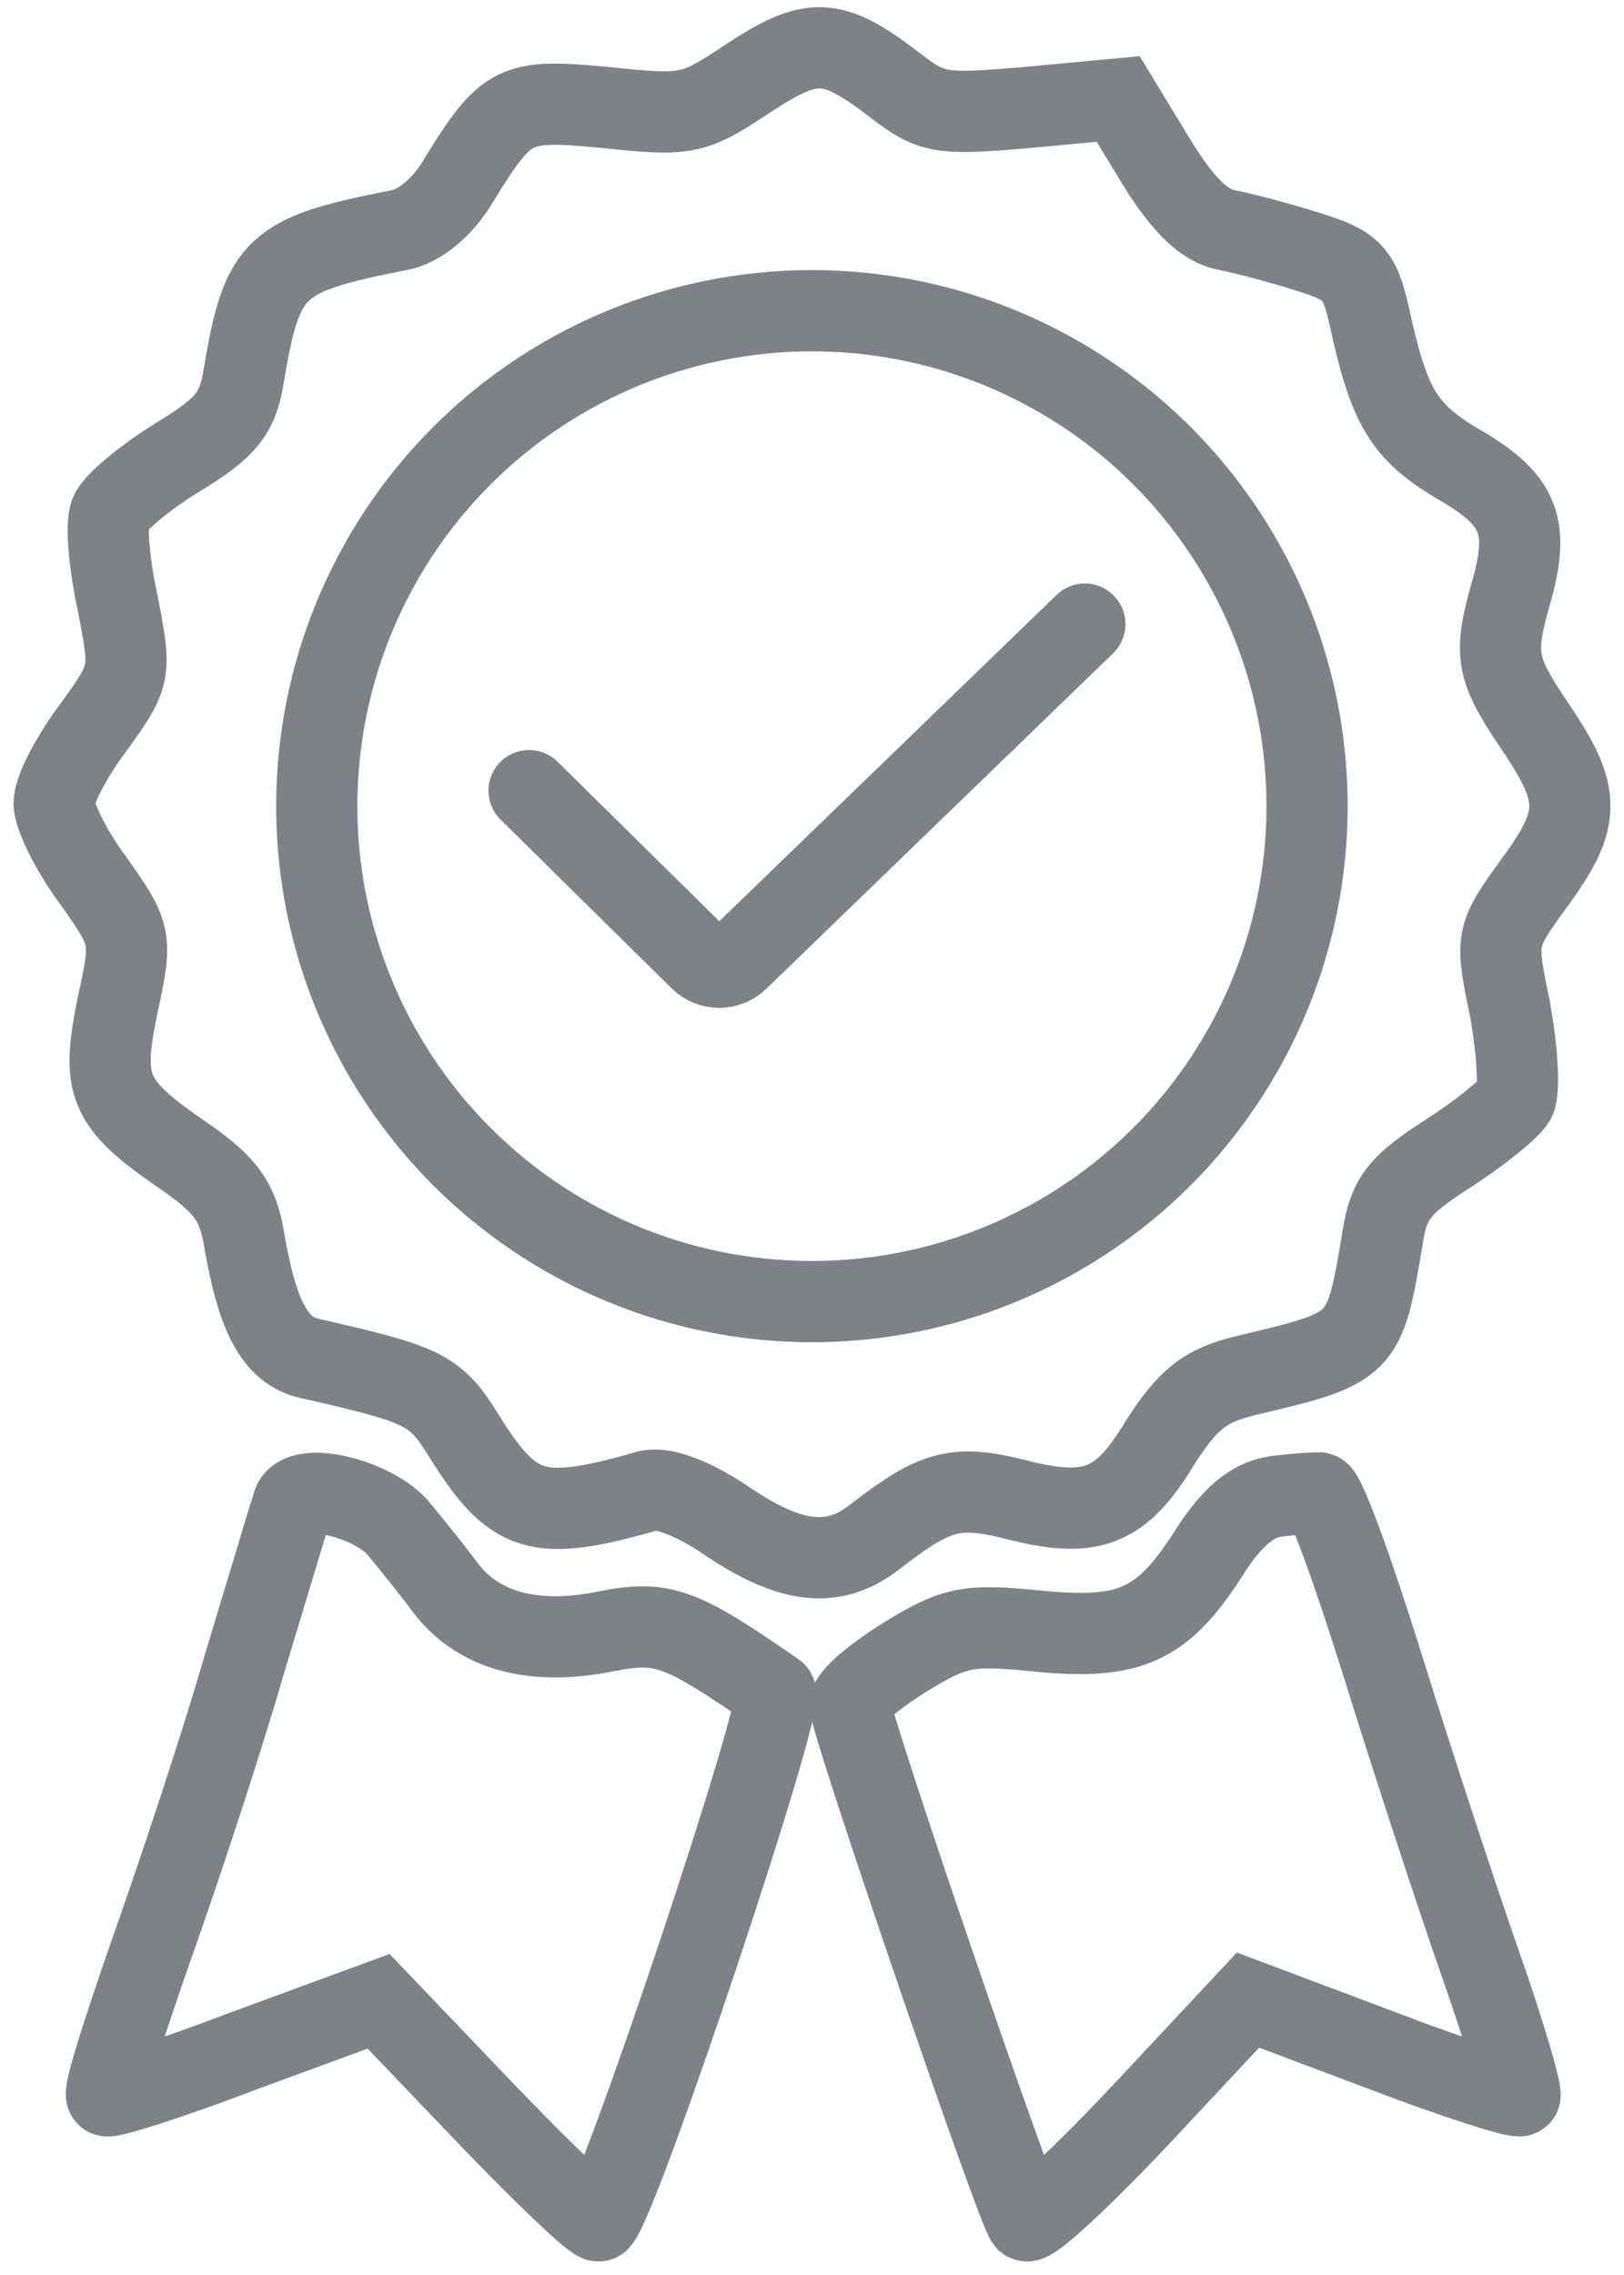 <svg xmlns="http://www.w3.org/2000/svg" width="60" height="84" viewBox="0 0 60 84" fill="none"><path d="M27.65 2.886C25.614 4.243 25.388 4.288 22.402 3.972C19.01 3.655 18.738 3.746 16.929 6.686C16.341 7.681 15.481 8.36 14.757 8.496C10.143 9.4 9.691 9.807 9.012 13.834C8.786 15.281 8.379 15.779 6.524 16.91C5.348 17.634 4.217 18.584 4.081 18.946C3.9 19.353 4.036 20.846 4.352 22.293C4.85 24.872 4.85 24.917 3.448 26.862C2.633 27.948 2 29.169 2 29.667C2 30.119 2.633 31.431 3.448 32.517C4.85 34.508 4.895 34.598 4.352 37.086C3.719 40.117 3.99 40.751 6.75 42.651C8.333 43.736 8.786 44.37 9.012 45.727C9.51 48.667 10.188 49.889 11.455 50.16C15.617 51.11 16.069 51.291 17.11 52.965C18.964 55.951 19.824 56.222 23.941 55.046C24.529 54.91 25.614 55.317 26.881 56.177C29.233 57.76 30.817 57.941 32.355 56.72C34.572 55.001 35.341 54.82 37.512 55.363C40.317 56.086 41.403 55.679 42.85 53.282C43.891 51.653 44.524 51.155 46.017 50.794C50.405 49.753 50.405 49.753 51.084 45.681C51.31 44.234 51.717 43.736 53.481 42.605C54.612 41.882 55.743 40.977 55.969 40.615C56.15 40.253 56.06 38.76 55.788 37.267C55.246 34.643 55.246 34.598 56.648 32.653C58.412 30.255 58.458 29.396 56.739 26.862C55.246 24.646 55.155 24.193 55.879 21.705C56.512 19.353 56.105 18.403 53.798 17.091C51.853 15.915 51.31 15.01 50.586 11.662C50.224 10.079 49.953 9.807 48.369 9.31C47.374 8.993 46.017 8.631 45.338 8.496C44.524 8.36 43.71 7.591 42.715 5.962L41.312 3.655L37.919 3.972C34.753 4.243 34.436 4.198 33.079 3.157C30.726 1.348 30.003 1.348 27.65 2.886Z" stroke="#7E8287" stroke-width="3"></path><path d="M10.822 55.528C10.731 55.8 9.917 58.514 9.012 61.5C8.152 64.486 6.569 69.236 5.574 72.04C4.579 74.89 3.81 77.288 3.945 77.379C4.036 77.469 6.343 76.745 9.057 75.705L13.988 73.895L17.969 78.057C20.141 80.319 22.041 82.129 22.131 81.993C22.9 81.224 29.053 62.767 28.645 62.495C25.117 60.052 24.483 59.826 22.402 60.233C19.733 60.776 17.698 60.233 16.476 58.65C15.979 57.971 15.164 56.976 14.757 56.478C13.852 55.347 11.093 54.669 10.822 55.528Z" stroke="#7E8287" stroke-width="3"></path><path d="M47.104 55.257C46.245 55.392 45.521 56.026 44.752 57.202C42.987 60.007 41.811 60.55 38.418 60.233C35.749 59.962 35.297 60.052 33.442 61.183C32.356 61.862 31.406 62.631 31.406 62.947C31.406 63.626 37.559 81.585 37.921 81.993C38.102 82.128 40.002 80.364 42.173 78.057L46.109 73.85L51.04 75.704C53.754 76.745 56.061 77.469 56.152 77.378C56.242 77.288 55.609 75.116 54.704 72.538C53.799 69.959 52.171 64.983 51.085 61.5C49.999 58.016 48.959 55.166 48.733 55.121C48.552 55.121 47.783 55.166 47.104 55.257Z" stroke="#7E8287" stroke-width="3"></path><circle cx="29.997" cy="29.766" r="18.293" stroke="#7E8287" stroke-width="3"></circle><path d="M19.547 29.194L25.869 35.426C26.256 35.807 26.876 35.81 27.266 35.433L40.08 23.045" stroke="#7E8287" stroke-width="3" stroke-linecap="round"></path></svg>